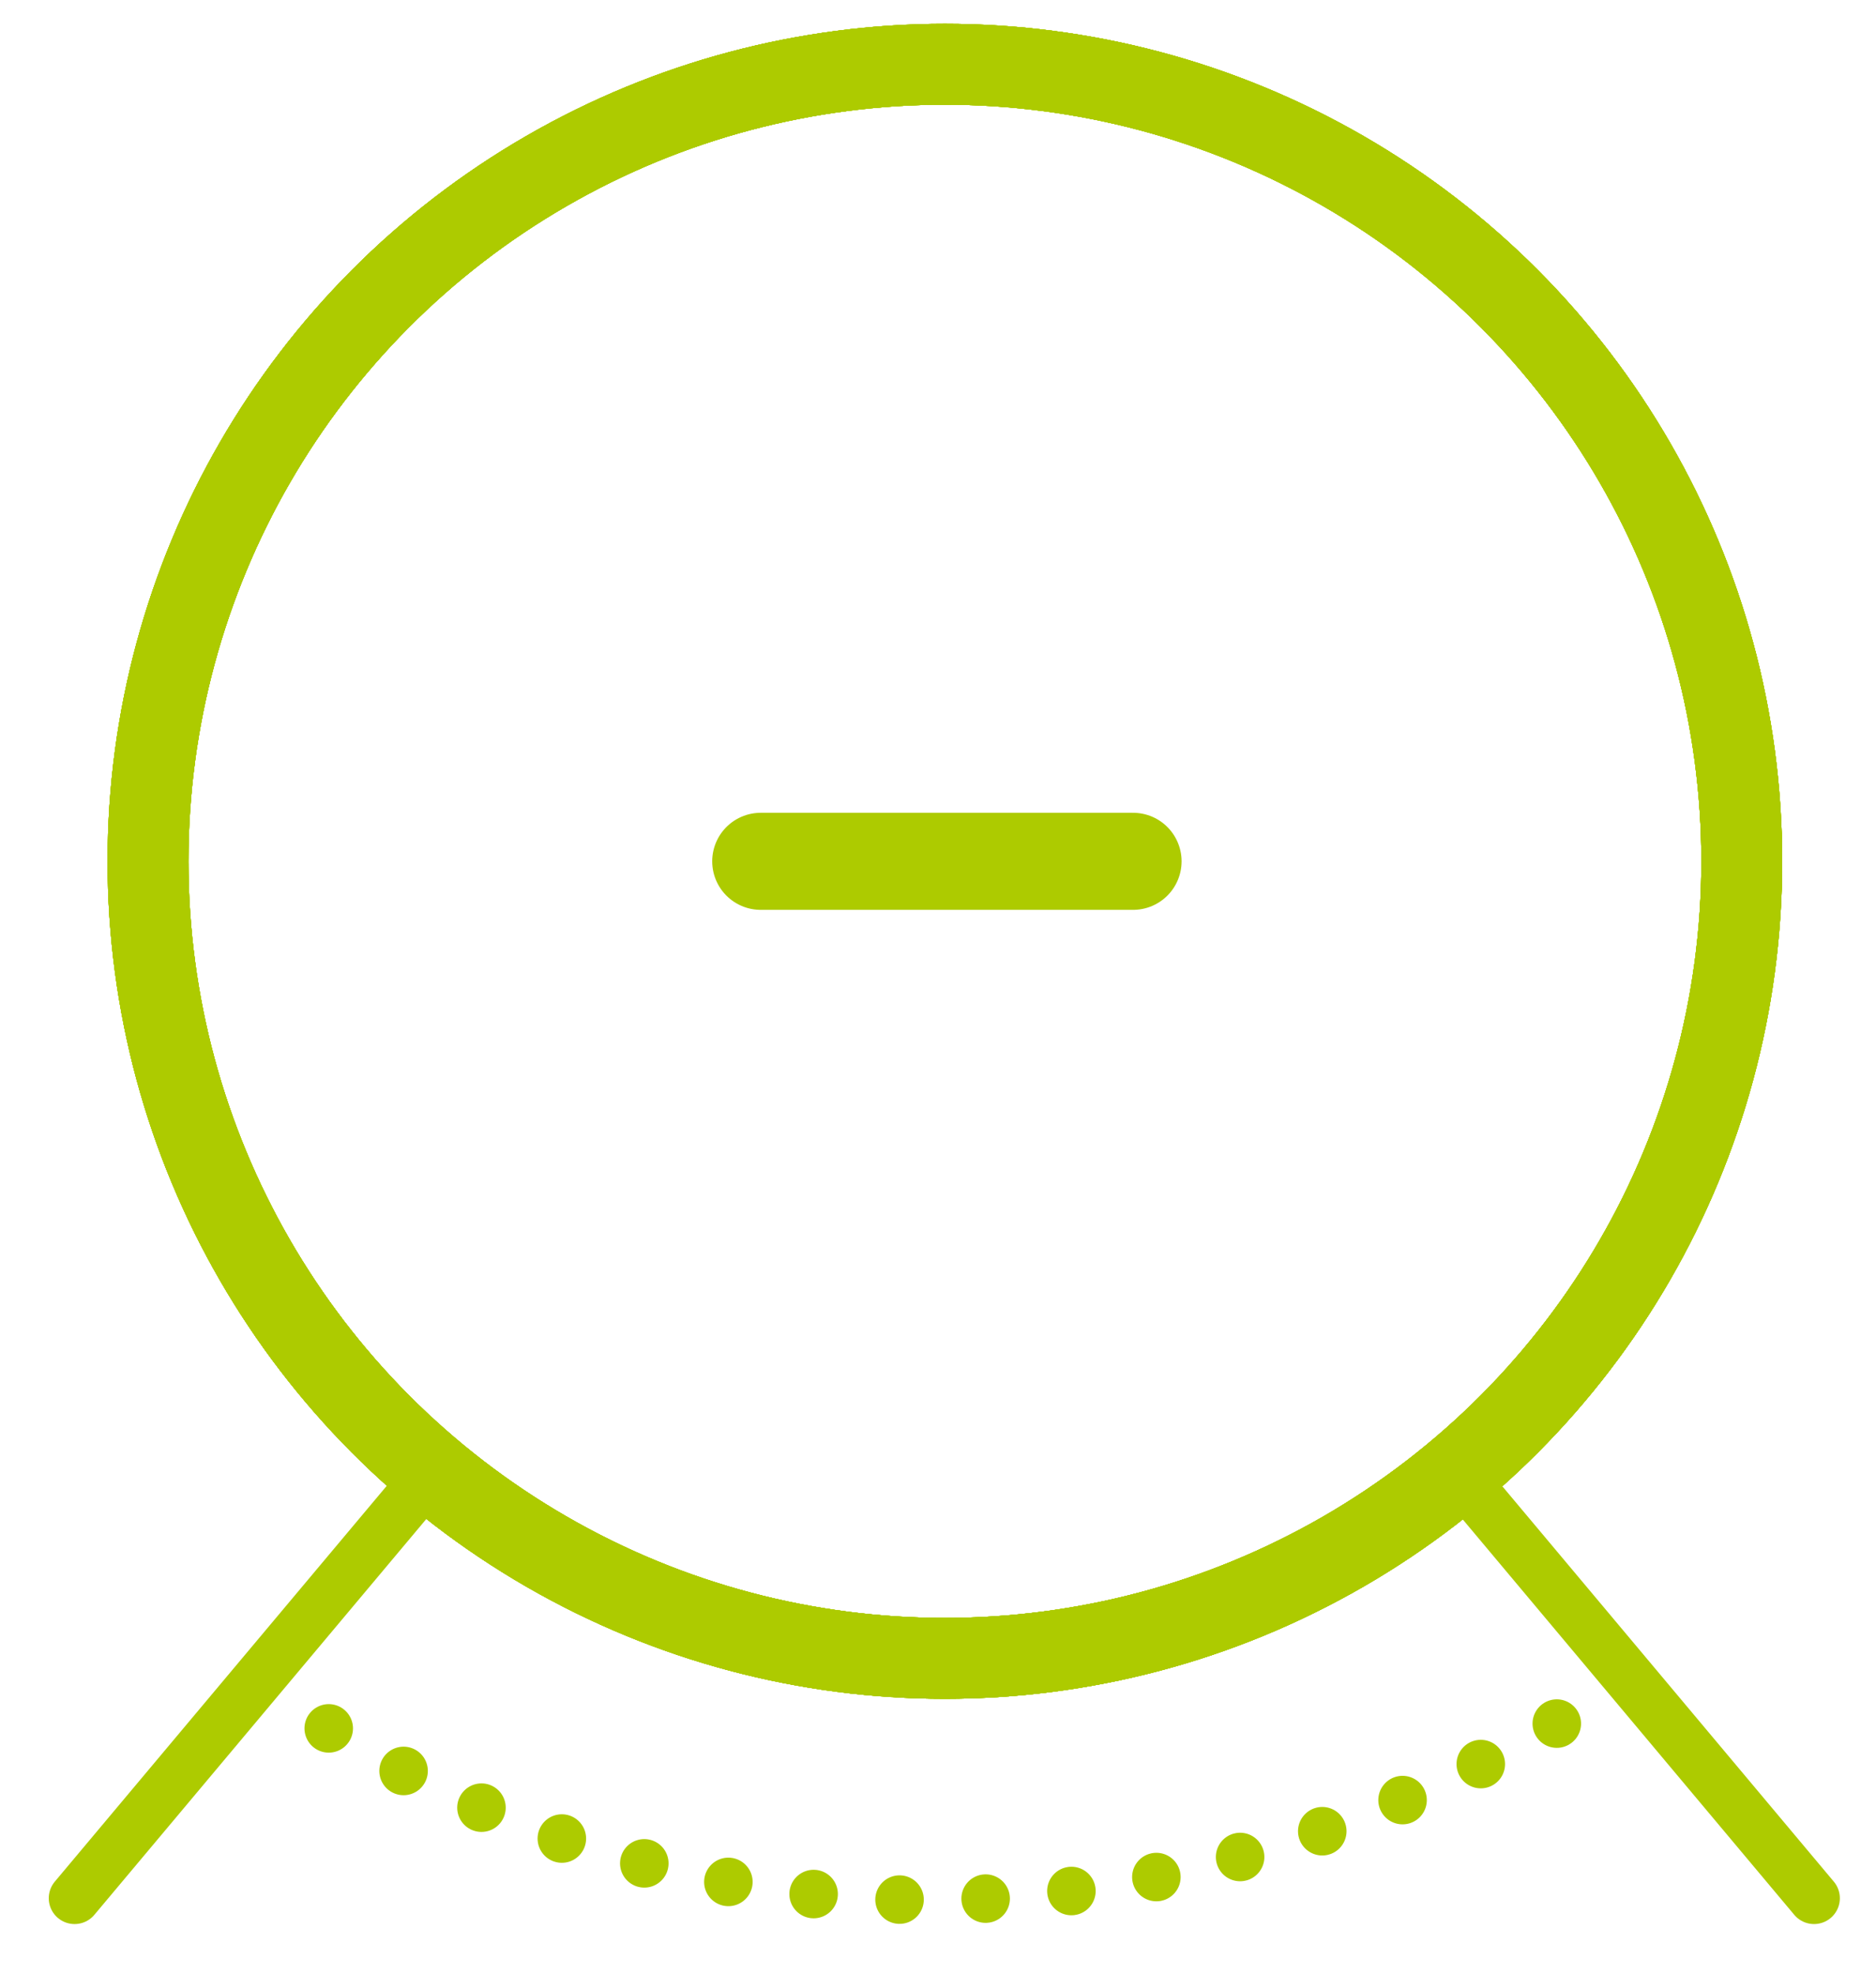 <?xml version="1.0" encoding="utf-8"?>
<!-- Generator: Adobe Illustrator 23.0.1, SVG Export Plug-In . SVG Version: 6.00 Build 0)  -->
<svg version="1.1" id="Layer_1" xmlns="http://www.w3.org/2000/svg" xmlns:xlink="http://www.w3.org/1999/xlink" x="0px" y="0px"
	 viewBox="0 0 327 344" style="enable-background:new 0 0 327 344;" xml:space="preserve">
<style type="text/css">
	.st0{fill:none;stroke:#ADCB00;stroke-width:14.095;}
	.st1{fill:none;stroke:#ADCB00;stroke-width:16.915;stroke-linecap:round;}
	.st2{fill:none;stroke:#ADCB00;stroke-width:9;stroke-linecap:round;}
	.st3{fill:none;stroke:#ADCB00;stroke-width:8.457;stroke-linecap:round;stroke-linejoin:round;}
	.st4{fill:none;stroke:#ADCB00;stroke-width:8.457;stroke-linecap:round;stroke-linejoin:round;stroke-dasharray:0,15.012;}
</style>
<g>
	<g>
		<circle class="st0" cx="164.7" cy="150.1" r="138.9"/>
	</g>
</g>
<line class="st1" x1="132.6" y1="150.1" x2="197.5" y2="150.1"/>
<g>
	<circle class="st0" cx="164.7" cy="150.1" r="138.9"/>
</g>
<g>
	<g>
		<circle class="st0" cx="164.7" cy="150.1" r="138.9"/>
	</g>
	<g>
		<line class="st2" x1="13" y1="330.8" x2="71.3" y2="261.3"/>
	</g>
</g>
<g>
	<circle class="st0" cx="164.7" cy="150.1" r="138.9"/>
</g>
<g>
	<g>
		<circle class="st0" cx="164.7" cy="150.1" r="138.9"/>
	</g>
	<g>
		<line class="st2" x1="258" y1="261.4" x2="316.2" y2="330.8"/>
	</g>
</g>
<g>
	<circle class="st0" cx="164.7" cy="150.1" r="138.9"/>
</g>
<g>
	<g>
		<line class="st3" x1="45" y1="292.6" x2="45" y2="292.6"/>
		<path class="st4" d="M57.3,301.2c30.6,19.1,115.4,58.8,220.5-4.6"/>
		<line class="st3" x1="284.3" y1="292.6" x2="284.3" y2="292.6"/>
	</g>
</g>
</svg>
